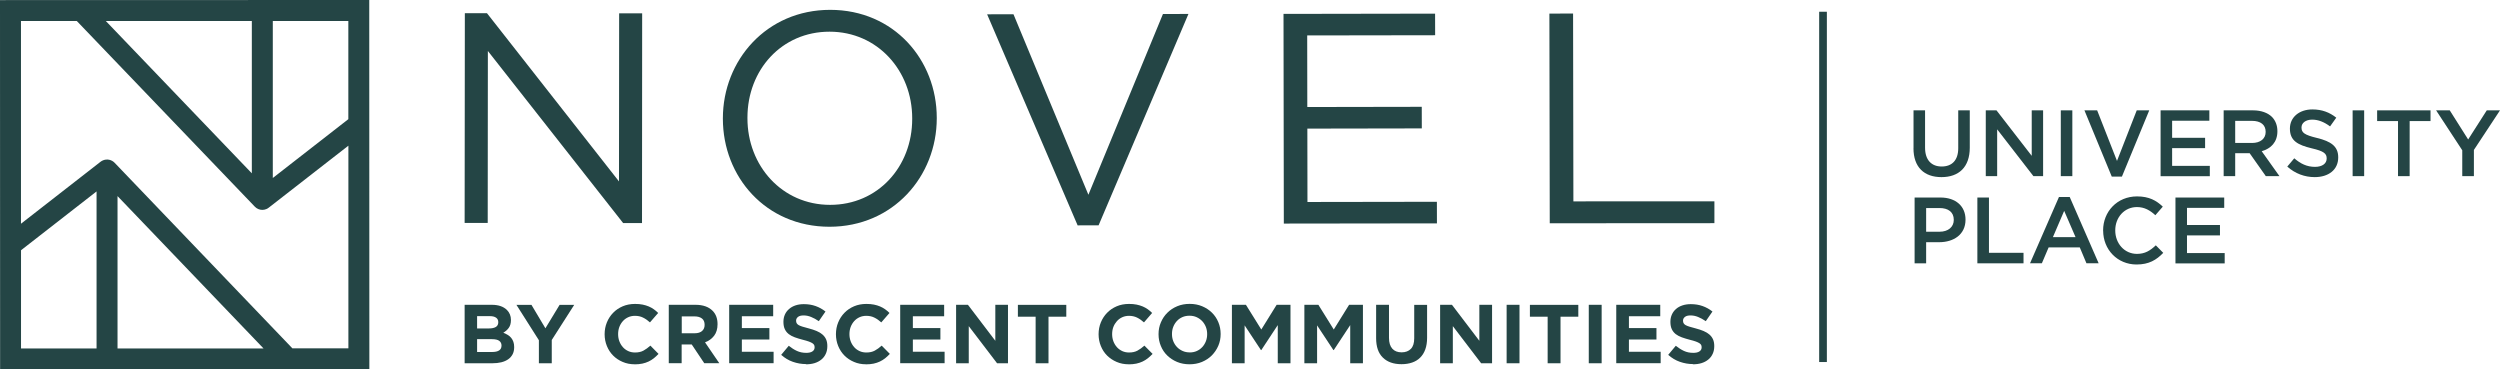 <?xml version="1.0" encoding="UTF-8"?>
<svg id="Layer_1" data-name="Layer 1" xmlns="http://www.w3.org/2000/svg" viewBox="0 0 487.53 72.04">
  <defs>
    <style>
      .cls-1 {
        fill: #244545;
      }
    </style>
  </defs>
  <g>
    <path class="cls-1" d="M373.16,28.9v-7.39h2.25v7.29c0,2.38,1.23,3.67,3.24,3.67s3.23-1.21,3.23-3.57v-7.39h2.25v7.28c0,3.83-2.16,5.75-5.52,5.75s-5.46-1.92-5.46-5.64Z"/>
    <path class="cls-1" d="M387.25,21.52h2.09l6.87,8.87v-8.87h2.22v12.83h-1.89l-7.07-9.13v9.13h-2.22v-12.83Z"/>
    <path class="cls-1" d="M401.88,21.52h2.25v12.83h-2.25v-12.83Z"/>
    <path class="cls-1" d="M406.48,21.52h2.49l3.87,9.86,3.85-9.86h2.44l-5.33,12.92h-1.98l-5.33-12.92Z"/>
    <path class="cls-1" d="M421.34,21.52h9.51v2.02h-7.26v3.33h6.43v2.02h-6.43v3.45h7.35v2.02h-9.6v-12.83Z"/>
    <path class="cls-1" d="M433.64,21.52h5.72c1.61,0,2.88,.48,3.7,1.28,.68,.7,1.06,1.65,1.06,2.77v.04c0,2.11-1.26,3.37-3.06,3.88l3.46,4.86h-2.66l-3.15-4.47h-2.82v4.47h-2.25v-12.83Zm5.55,6.36c1.61,0,2.64-.84,2.64-2.14v-.04c0-1.37-.99-2.13-2.66-2.13h-3.28v4.31h3.3Z"/>
    <path class="cls-1" d="M446.05,32.48l1.36-1.61c1.23,1.06,2.46,1.67,4.05,1.67,1.39,0,2.27-.64,2.27-1.61v-.04c0-.92-.51-1.41-2.9-1.96-2.73-.66-4.27-1.47-4.27-3.83v-.04c0-2.2,1.83-3.72,4.38-3.72,1.87,0,3.35,.57,4.66,1.61l-1.21,1.7c-1.15-.86-2.31-1.32-3.48-1.32-1.32,0-2.09,.68-2.09,1.52v.04c0,.99,.59,1.43,3.04,2.02,2.71,.66,4.12,1.63,4.12,3.76v.04c0,2.4-1.89,3.83-4.58,3.83-1.96,0-3.81-.68-5.35-2.05Z"/>
    <path class="cls-1" d="M458.79,21.52h2.25v12.83h-2.25v-12.83Z"/>
    <path class="cls-1" d="M467.64,23.61h-4.07v-2.09h10.41v2.09h-4.07v10.74h-2.27v-10.74Z"/>
    <path class="cls-1" d="M480.16,29.29l-5.09-7.77h2.66l3.59,5.68,3.63-5.68h2.58l-5.09,7.72v5.11h-2.27v-5.06Z"/>
    <path class="cls-1" d="M373.36,38.52h5.06c2.99,0,4.88,1.7,4.88,4.29v.04c0,2.88-2.31,4.38-5.13,4.38h-2.55v4.12h-2.25v-12.83Zm4.88,6.67c1.7,0,2.77-.95,2.77-2.29v-.04c0-1.5-1.08-2.29-2.77-2.29h-2.62v4.62h2.62Z"/>
    <path class="cls-1" d="M385.62,38.52h2.25v10.78h6.74v2.05h-9v-12.83Z"/>
    <path class="cls-1" d="M401.53,38.42h2.09l5.64,12.92h-2.38l-1.3-3.1h-6.07l-1.32,3.1h-2.31l5.64-12.92Zm3.23,7.83l-2.22-5.13-2.2,5.13h4.42Z"/>
    <path class="cls-1" d="M410.13,44.97v-.04c0-3.65,2.73-6.63,6.62-6.63,2.36,0,3.79,.82,5.02,2l-1.45,1.67c-1.03-.95-2.13-1.59-3.59-1.59-2.46,0-4.23,2.02-4.23,4.53v.04c0,2.51,1.78,4.56,4.23,4.56,1.58,0,2.58-.64,3.68-1.67l1.45,1.47c-1.34,1.39-2.8,2.27-5.2,2.27-3.74,0-6.52-2.91-6.52-6.6Z"/>
    <path class="cls-1" d="M424.24,38.52h9.51v2.02h-7.26v3.34h6.43v2.02h-6.43v3.45h7.35v2.02h-9.6v-12.83Z"/>
  </g>
  <g>
    <polygon class="cls-1" points="120.71 35.38 94.97 2.58 90.65 2.58 90.61 43.47 95.11 43.48 95.14 9.94 121.52 43.5 125.2 43.5 125.23 2.6 120.74 2.6 120.71 35.38"/>
    <path class="cls-1" d="M161.9,1.92c-12.44,0-20.92,9.86-20.93,21.13v.12c0,11.28,8.34,21.04,20.78,21.05,12.44,0,20.92-9.86,20.93-21.13v-.12c0-11.28-8.34-21.04-20.78-21.05Zm15.99,21.28c0,9.29-6.67,16.76-16.02,16.75-9.35,0-16.12-7.61-16.11-16.9v-.12c0-9.29,6.67-16.76,16.02-16.75,9.35,0,16.12,7.61,16.11,16.9v.12Z"/>
    <polygon class="cls-1" points="212.25 37.98 197.64 2.78 192.5 2.79 210.15 43.95 214.24 43.94 231.76 2.72 226.79 2.73 212.25 37.98"/>
    <polygon class="cls-1" points="254.97 39.39 254.95 25.08 277.27 25.04 277.26 20.83 254.94 20.87 254.92 6.91 279.87 6.87 279.86 2.66 250.3 2.71 250.36 43.6 280.22 43.56 280.21 39.35 254.97 39.39"/>
    <polygon class="cls-1" points="334.33 39.26 306.83 39.27 306.77 2.64 302.15 2.65 302.22 43.54 334.33 43.52 334.33 39.26"/>
  </g>
  <path class="cls-1" d="M72.01,4.13V0S0,.02,0,.02L.02,67.76v2.24s0,2.04,0,2.04l72.01-.02-.02-67.89Zm-4.08-.04V23.24s-14.73,11.47-14.73,11.47V4.09s14.73,0,14.73,0Zm-18.82,0v29.71S20.64,4.1,20.64,4.1h28.47ZM4.1,67.95v-19.15s14.73-11.47,14.73-11.47v30.62s-14.73,0-14.73,0Zm18.82,0v-29.71s28.47,29.71,28.47,29.71H22.93Zm34.12,0L22.35,31.74c-.58-.6-1.46-.79-2.24-.48-.18,.07-.35,.17-.51,.29l-15.51,12.08V4.1s10.89,0,10.89,0L49.69,40.3c.39,.41,.92,.63,1.46,.63,.26,0,.52-.05,.77-.15,.19-.07,.36-.18,.51-.3l15.51-12.07v39.52s-10.89,0-10.89,0Z"/>
  <g>
    <path class="cls-1" d="M90.61,59.44h5.28c1.31,0,2.3,.34,2.97,1.01,.52,.52,.78,1.17,.78,1.94v.03c0,.64-.15,1.15-.44,1.54s-.64,.69-1.05,.92c.32,.13,.62,.28,.88,.44s.49,.35,.67,.58,.32,.48,.42,.77c.1,.29,.15,.63,.15,1.01v.03c0,.52-.1,.98-.3,1.37-.2,.39-.49,.72-.86,.98s-.82,.46-1.35,.59c-.52,.13-1.11,.19-1.74,.19h-5.41v-11.4Zm4.75,4.61c.55,0,.99-.09,1.32-.28,.32-.19,.49-.5,.49-.92v-.03c0-.38-.14-.67-.43-.87-.28-.2-.69-.3-1.22-.3h-2.48v2.41h2.31Zm.67,4.59c.55,0,.99-.1,1.3-.3,.31-.2,.47-.51,.47-.94v-.03c0-.38-.15-.68-.44-.9-.29-.22-.77-.33-1.42-.33h-2.9v2.51h2.98Z"/>
    <path class="cls-1" d="M105.09,66.35l-4.38-6.9h2.93l2.72,4.57,2.77-4.57h2.85l-4.38,6.85v4.54h-2.51v-4.49Z"/>
    <path class="cls-1" d="M123.76,71.04c-.84,0-1.61-.15-2.33-.46-.72-.3-1.34-.72-1.86-1.24s-.93-1.15-1.22-1.86c-.29-.72-.44-1.48-.44-2.29v-.03c0-.81,.15-1.58,.44-2.29,.29-.71,.7-1.34,1.22-1.87,.52-.54,1.15-.96,1.87-1.27,.73-.31,1.53-.46,2.41-.46,.54,0,1.03,.04,1.47,.13s.83,.21,1.19,.36c.36,.15,.69,.34,.99,.55,.31,.22,.59,.46,.85,.72l-1.6,1.84c-.44-.4-.9-.72-1.36-.94-.46-.23-.98-.34-1.56-.34-.48,0-.92,.09-1.32,.27-.41,.19-.76,.44-1.05,.77-.29,.33-.52,.7-.68,1.13-.16,.43-.24,.89-.24,1.38v.03c0,.49,.08,.95,.24,1.38,.16,.43,.39,.81,.68,1.14,.29,.33,.63,.58,1.04,.77,.41,.19,.85,.28,1.34,.28,.65,0,1.2-.12,1.65-.37s.9-.57,1.34-.97l1.59,1.61c-.29,.31-.6,.6-.91,.85-.31,.25-.66,.46-1.03,.64s-.78,.31-1.23,.41c-.45,.09-.94,.14-1.5,.14Z"/>
    <path class="cls-1" d="M130.43,59.44h5.21c1.44,0,2.55,.39,3.32,1.16,.65,.65,.97,1.52,.97,2.6v.03c0,.92-.23,1.67-.67,2.25-.45,.58-1.04,1.01-1.77,1.28l2.78,4.07h-2.93l-2.44-3.65h-1.97v3.65h-2.51v-11.4Zm5.05,5.55c.62,0,1.09-.15,1.43-.44,.33-.29,.5-.69,.5-1.18v-.03c0-.55-.17-.96-.52-1.23s-.83-.41-1.45-.41h-2.49v3.29h2.54Z"/>
    <path class="cls-1" d="M142.2,59.44h8.58v2.23h-6.11v2.31h5.37v2.23h-5.37v2.39h6.19v2.23h-8.66v-11.4Z"/>
    <path class="cls-1" d="M157.18,71c-.87,0-1.72-.15-2.56-.44s-1.59-.75-2.28-1.36l1.48-1.77c.52,.42,1.05,.76,1.6,1.01,.55,.25,1.15,.37,1.8,.37,.52,0,.93-.09,1.21-.28,.29-.19,.43-.45,.43-.79v-.03c0-.16-.03-.31-.09-.43-.06-.12-.17-.24-.34-.35s-.4-.22-.7-.33c-.3-.11-.69-.22-1.16-.34-.58-.15-1.1-.31-1.57-.48-.47-.17-.86-.38-1.19-.63-.33-.26-.58-.58-.76-.96-.18-.38-.27-.85-.27-1.42v-.03c0-.52,.1-.99,.29-1.41,.19-.42,.46-.78,.82-1.08,.35-.31,.77-.54,1.25-.7,.49-.16,1.02-.24,1.61-.24,.84,0,1.6,.12,2.3,.37,.7,.25,1.34,.6,1.93,1.07l-1.3,1.88c-.51-.35-1.01-.62-1.5-.82-.49-.2-.98-.3-1.46-.3s-.85,.09-1.1,.29c-.24,.19-.37,.43-.37,.71v.03c0,.19,.04,.35,.11,.48,.07,.14,.2,.26,.38,.37,.19,.11,.44,.21,.76,.31,.32,.1,.73,.21,1.22,.34,.58,.15,1.09,.32,1.54,.51s.83,.42,1.14,.69c.31,.27,.54,.58,.7,.94,.16,.36,.24,.79,.24,1.29v.03c0,.57-.1,1.07-.31,1.51-.2,.44-.49,.81-.86,1.11s-.8,.53-1.31,.69c-.51,.16-1.07,.23-1.69,.23Z"/>
    <path class="cls-1" d="M168.87,71.04c-.84,0-1.61-.15-2.33-.46-.72-.3-1.34-.72-1.86-1.24s-.93-1.15-1.22-1.86c-.29-.72-.44-1.48-.44-2.29v-.03c0-.81,.15-1.58,.44-2.29,.29-.71,.7-1.34,1.22-1.87,.52-.54,1.15-.96,1.87-1.27,.73-.31,1.53-.46,2.41-.46,.54,0,1.03,.04,1.47,.13s.83,.21,1.19,.36c.36,.15,.69,.34,.99,.55,.31,.22,.59,.46,.85,.72l-1.6,1.84c-.44-.4-.9-.72-1.36-.94-.46-.23-.98-.34-1.56-.34-.48,0-.92,.09-1.32,.27-.41,.19-.76,.44-1.05,.77-.29,.33-.52,.7-.68,1.13-.16,.43-.24,.89-.24,1.38v.03c0,.49,.08,.95,.24,1.38,.16,.43,.39,.81,.68,1.14,.29,.33,.63,.58,1.04,.77,.41,.19,.85,.28,1.34,.28,.65,0,1.2-.12,1.65-.37s.9-.57,1.34-.97l1.59,1.61c-.29,.31-.6,.6-.91,.85-.31,.25-.66,.46-1.03,.64-.37,.18-.78,.31-1.23,.41-.45,.09-.94,.14-1.5,.14Z"/>
    <path class="cls-1" d="M175.54,59.44h8.58v2.23h-6.1v2.31h5.37v2.23h-5.37v2.39h6.19v2.23h-8.66v-11.4Z"/>
    <path class="cls-1" d="M186.45,59.44h2.31l5.34,7.02v-7.02h2.47v11.4h-2.13l-5.52-7.24v7.24h-2.47v-11.4Z"/>
    <path class="cls-1" d="M201.97,61.76h-3.47v-2.31h9.44v2.31h-3.47v9.08h-2.51v-9.08Z"/>
    <path class="cls-1" d="M220.09,71.04c-.84,0-1.61-.15-2.33-.46-.71-.3-1.33-.72-1.86-1.24s-.93-1.15-1.22-1.86-.44-1.48-.44-2.29v-.03c0-.81,.15-1.58,.44-2.29,.29-.71,.7-1.34,1.22-1.87,.52-.54,1.15-.96,1.87-1.27,.72-.31,1.53-.46,2.41-.46,.54,0,1.03,.04,1.47,.13,.43,.09,.83,.21,1.19,.36,.36,.15,.69,.34,.99,.55s.59,.46,.85,.72l-1.59,1.84c-.45-.4-.9-.72-1.36-.94s-.98-.34-1.55-.34c-.48,0-.92,.09-1.32,.27-.41,.19-.76,.44-1.05,.77-.29,.33-.52,.7-.69,1.13-.16,.43-.24,.89-.24,1.38v.03c0,.49,.08,.95,.24,1.38,.16,.43,.39,.81,.68,1.14,.29,.33,.64,.58,1.04,.77,.41,.19,.85,.28,1.34,.28,.65,0,1.2-.12,1.65-.37s.9-.57,1.34-.97l1.6,1.61c-.3,.31-.6,.6-.92,.85-.31,.25-.66,.46-1.03,.64-.37,.18-.78,.31-1.23,.41-.45,.09-.94,.14-1.5,.14Z"/>
    <path class="cls-1" d="M231.97,71.04c-.88,0-1.69-.15-2.43-.46-.74-.31-1.37-.73-1.91-1.25s-.96-1.15-1.25-1.86c-.3-.71-.45-1.47-.45-2.29v-.03c0-.81,.15-1.58,.46-2.29,.3-.71,.72-1.34,1.26-1.87,.54-.54,1.18-.96,1.92-1.27,.74-.31,1.55-.46,2.43-.46s1.69,.15,2.43,.46,1.38,.73,1.91,1.25c.54,.53,.95,1.14,1.25,1.86s.45,1.47,.45,2.29v.03c0,.81-.15,1.58-.46,2.29-.31,.71-.73,1.33-1.26,1.87-.54,.54-1.18,.96-1.92,1.27-.74,.31-1.55,.46-2.44,.46Zm.03-2.31c.51,0,.97-.09,1.39-.28s.77-.44,1.07-.77c.3-.32,.53-.7,.7-1.13,.17-.43,.25-.89,.25-1.37v-.03c0-.49-.08-.95-.25-1.39-.17-.43-.41-.81-.72-1.14-.31-.32-.67-.58-1.09-.77s-.88-.28-1.39-.28-.96,.09-1.38,.27c-.42,.19-.78,.44-1.08,.77-.3,.33-.53,.7-.7,1.13-.17,.43-.25,.89-.25,1.38v.03c0,.49,.08,.95,.25,1.38s.41,.81,.72,1.14c.31,.33,.68,.58,1.1,.77,.42,.19,.88,.28,1.38,.28Z"/>
    <path class="cls-1" d="M240.27,59.44h2.7l3,4.82,2.99-4.82h2.7v11.4h-2.48v-7.44l-3.21,4.87h-.07l-3.18-4.82v7.39h-2.48v-11.4Z"/>
    <path class="cls-1" d="M254.4,59.44h2.7l3,4.82,2.99-4.82h2.7v11.4h-2.48v-7.44l-3.21,4.87h-.07l-3.18-4.82v7.39h-2.48v-11.4Z"/>
    <path class="cls-1" d="M273.29,71.02c-1.53,0-2.74-.43-3.61-1.28-.88-.85-1.32-2.11-1.32-3.79v-6.51h2.51v6.45c0,.93,.22,1.63,.65,2.11s1.04,.71,1.81,.71,1.37-.23,1.81-.68,.65-1.14,.65-2.05v-6.53h2.51v6.43c0,.86-.12,1.61-.35,2.25-.23,.65-.57,1.18-1,1.61-.43,.43-.96,.75-1.57,.96s-1.3,.32-2.07,.32Z"/>
    <path class="cls-1" d="M280.84,59.44h2.31l5.34,7.02v-7.02h2.48v11.4h-2.13l-5.52-7.24v7.24h-2.48v-11.4Z"/>
    <path class="cls-1" d="M293.81,59.44h2.51v11.4h-2.51v-11.4Z"/>
    <path class="cls-1" d="M301.82,61.76h-3.47v-2.31h9.44v2.31h-3.47v9.08h-2.51v-9.08Z"/>
    <path class="cls-1" d="M309.83,59.44h2.51v11.4h-2.51v-11.4Z"/>
    <path class="cls-1" d="M315.19,59.44h8.58v2.23h-6.11v2.31h5.37v2.23h-5.37v2.39h6.19v2.23h-8.66v-11.4Z"/>
    <path class="cls-1" d="M330.16,71c-.87,0-1.72-.15-2.56-.44s-1.59-.75-2.28-1.36l1.48-1.77c.52,.42,1.06,.76,1.6,1.01s1.15,.37,1.8,.37c.52,0,.93-.09,1.21-.28,.29-.19,.43-.45,.43-.79v-.03c0-.16-.03-.31-.09-.43-.06-.12-.17-.24-.34-.35s-.4-.22-.7-.33c-.3-.11-.69-.22-1.17-.34-.58-.15-1.1-.31-1.57-.48-.47-.17-.86-.38-1.19-.63-.33-.26-.58-.58-.76-.96-.18-.38-.27-.85-.27-1.42v-.03c0-.52,.1-.99,.29-1.41,.19-.42,.46-.78,.81-1.08,.35-.31,.77-.54,1.26-.7,.49-.16,1.02-.24,1.61-.24,.84,0,1.6,.12,2.3,.37,.7,.25,1.34,.6,1.93,1.07l-1.3,1.88c-.51-.35-1.01-.62-1.5-.82-.49-.2-.98-.3-1.47-.3s-.85,.09-1.1,.29c-.24,.19-.37,.43-.37,.71v.03c0,.19,.04,.35,.11,.48,.07,.14,.2,.26,.38,.37,.19,.11,.44,.21,.76,.31,.32,.1,.73,.21,1.22,.34,.58,.15,1.09,.32,1.54,.51,.45,.19,.83,.42,1.14,.69,.31,.27,.54,.58,.7,.94s.24,.79,.24,1.29v.03c0,.57-.1,1.07-.31,1.51-.2,.44-.49,.81-.86,1.11s-.8,.53-1.31,.69c-.51,.16-1.07,.23-1.69,.23Z"/>
  </g>
  <rect class="cls-1" x="354.76" y="2.29" width="1.5" height="68.31"/>
</svg>